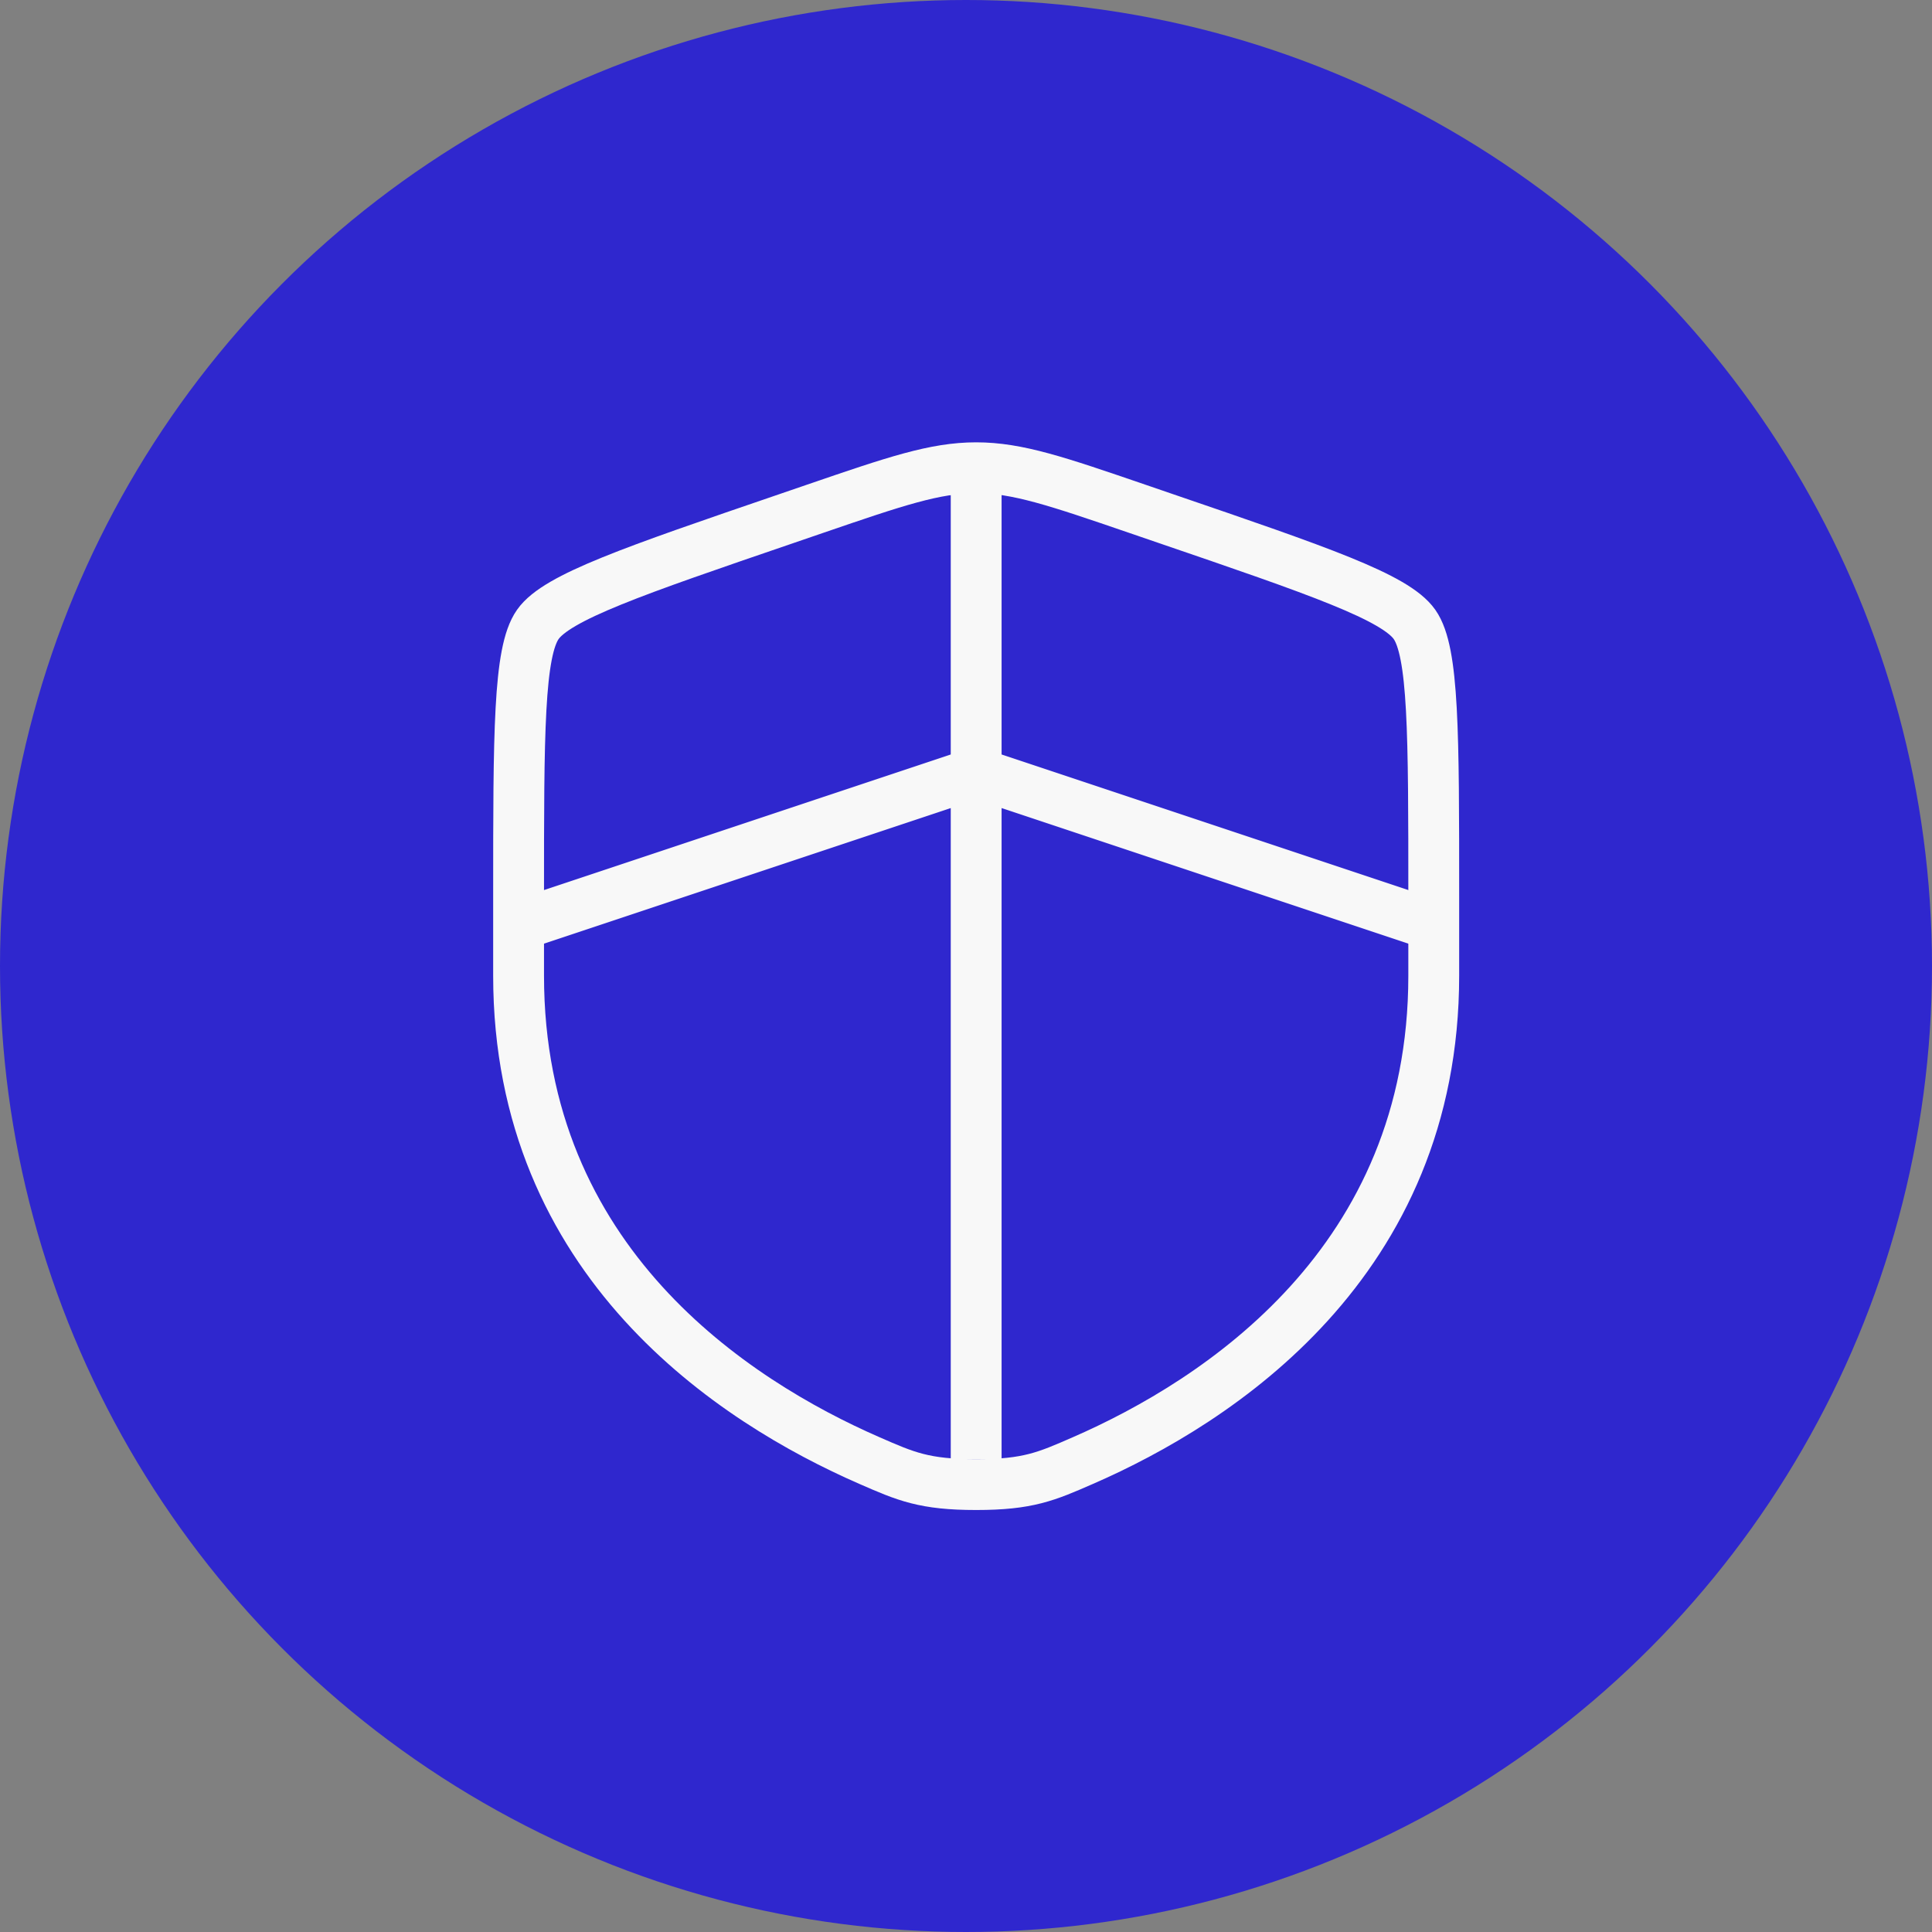 <svg xmlns="http://www.w3.org/2000/svg" width="95" height="95" viewBox="0 0 95 95" fill="none"><rect x="0" y="0" width="95" height="95" fill="#808080" stroke="none"/><circle cx="47.5" cy="47.5" r="47.5" fill="#2F27CE"></circle><path d="M25.5 44.042C25.5 36.047 25.5 32.05 26.445 30.705C27.387 29.363 31.145 28.075 38.663 25.503L40.095 25.012C44.013 23.67 45.97 23 48 23C50.03 23 51.987 23.67 55.905 25.012L57.337 25.503C64.855 28.075 68.612 29.363 69.555 30.705C70.5 32.05 70.5 36.05 70.5 44.042V47.977C70.5 62.072 59.903 68.915 53.252 71.817C51.45 72.605 50.55 73 48 73C45.45 73 44.55 72.605 42.748 71.817C36.097 68.912 25.5 62.075 25.5 47.977V44.042Z" stroke="#F8F8F8" stroke-width="2.5"></path><path d="M25.5 45.5L48 38L70.5 45.5M48 23V71.75" stroke="#F8F8F8" stroke-width="2.5"></path></svg>
